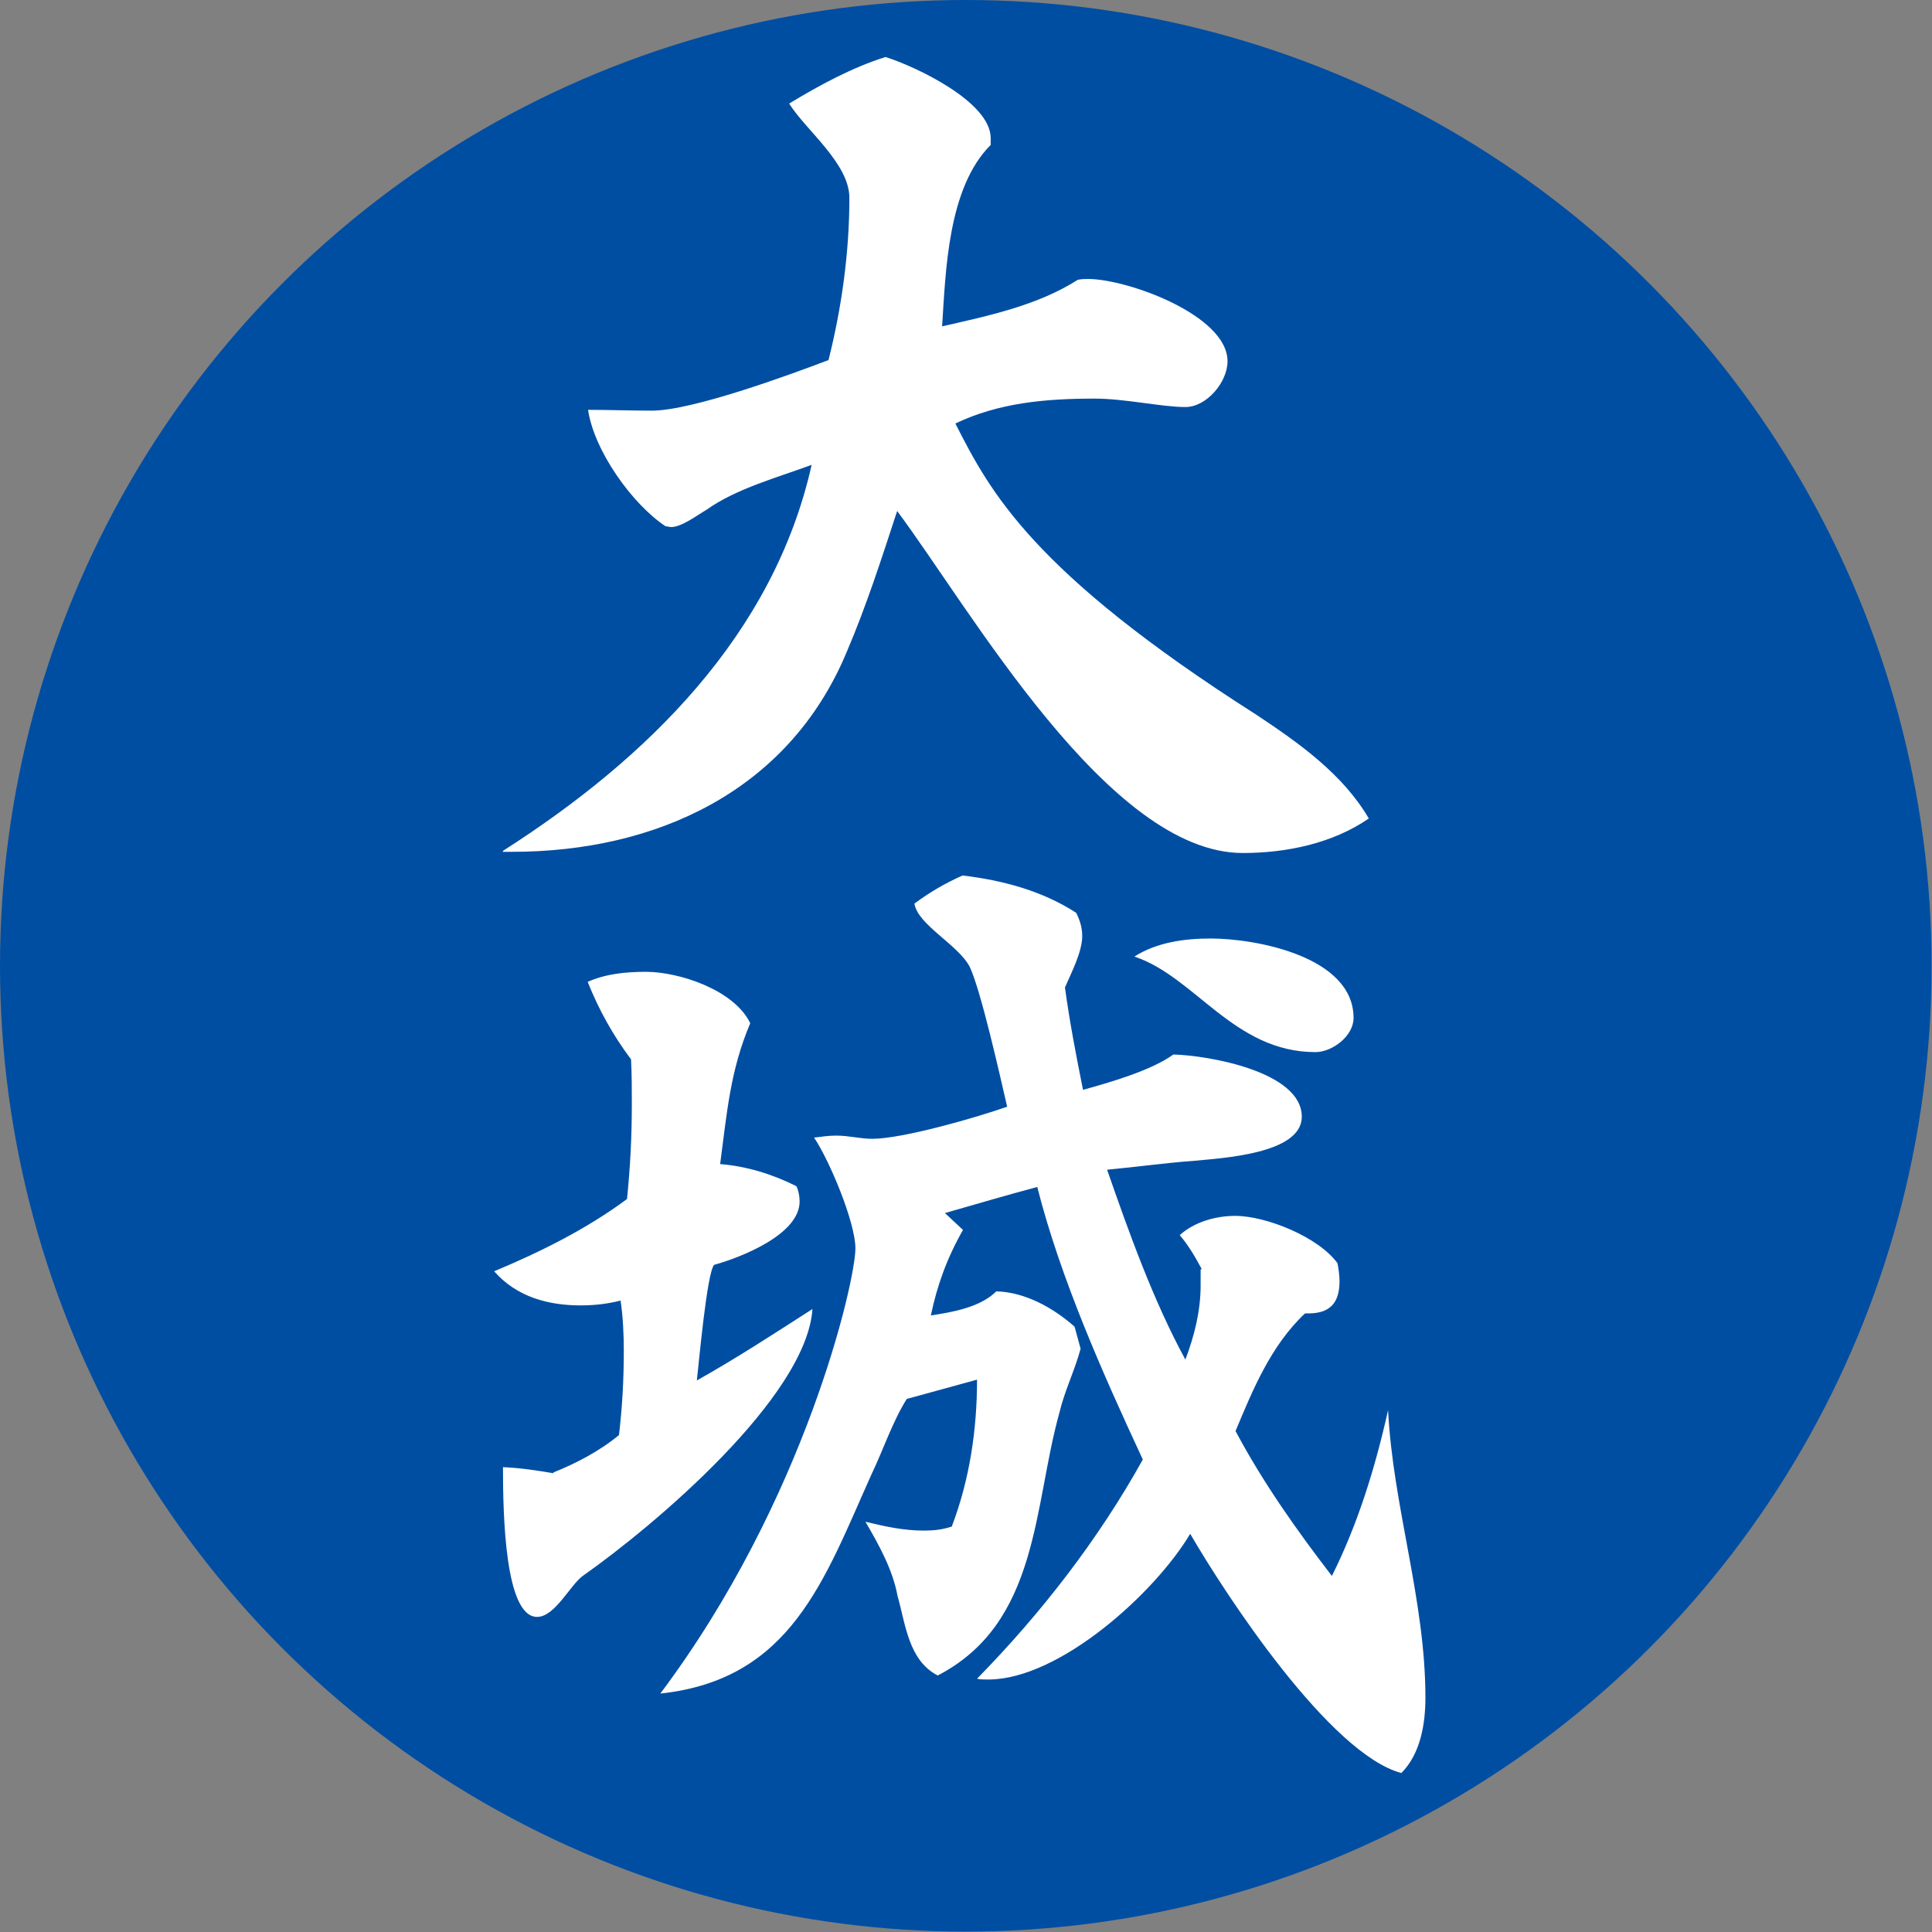 <?xml version="1.0" encoding="UTF-8"?><svg id="_レイヤー_1" xmlns="http://www.w3.org/2000/svg" viewBox="0 0 48.13 48.13"><rect x="0" y="0" width="48.13" height="48.13" fill="#808080" stroke="none"/><defs><style>.cls-1{fill:#004ea2;}.cls-2{fill:#fff;}</style></defs><circle class="cls-1" cx="24.06" cy="24.06" r="24.06"/><path class="cls-2" d="m12.54,21.19c3.57-2.28,6.73-5.37,7.68-9.61-.83.31-1.88.59-2.62,1.12-.24.14-.62.43-.88.43-.05,0-.1-.02-.14-.02-.83-.55-1.78-1.88-1.93-2.9.52,0,1.07.02,1.59.02,1,0,3.4-.88,4.4-1.26.33-1.31.52-2.69.52-4.04,0-.86-1.09-1.69-1.5-2.35.74-.45,1.57-.9,2.4-1.16.76.24,2.62,1.12,2.62,2.02v.17c-1.07,1.07-1.12,3.14-1.21,4.52,1.14-.26,2.38-.52,3.38-1.16.1-.02.19-.02.26-.02.97,0,3.47.9,3.47,2.05,0,.52-.52,1.14-1.05,1.14-.59,0-1.5-.21-2.26-.21-1.21,0-2.38.1-3.47.62.86,1.69,1.9,3.69,7.49,7.25,1.07.71,2.16,1.48,2.81,2.59-.9.62-2.05.86-3.14.86-3.35,0-6.78-6.07-8.61-8.52-.38,1.16-.76,2.35-1.26,3.52-1.45,3.47-4.76,4.97-8.33,4.97h-.24Z"/><path class="cls-2" d="m13.79,36.68c.55-.22,1.15-.53,1.63-.93.08-.68.12-1.35.12-2.1,0-.4-.02-.85-.08-1.25-.32.08-.63.12-1,.12-.78,0-1.58-.2-2.15-.85,1.15-.48,2.3-1.05,3.31-1.8.08-.78.12-1.55.12-2.38,0-.35,0-.75-.02-1.1-.45-.6-.8-1.23-1.08-1.93.45-.2.95-.25,1.45-.25.83,0,2.2.45,2.6,1.28-.5,1.18-.58,2.23-.75,3.51.65.05,1.3.25,1.9.55.05.1.08.25.08.38,0,.83-1.48,1.4-2.13,1.58-.18.2-.38,2.45-.43,2.88.98-.55,1.9-1.15,2.88-1.78-.15,2.2-3.96,5.41-5.71,6.64-.32.22-.7,1.03-1.15,1.03-.8,0-.85-2.53-.85-3.73.45.02.83.08,1.25.15h0Zm16.15-5.06c-.15-.28-.32-.58-.55-.85.35-.32.88-.48,1.38-.48.78,0,2.08.53,2.55,1.18.02.12.05.28.05.45,0,.55-.25.8-.78.8h-.08c-.85.8-1.3,1.9-1.73,2.93.68,1.28,1.53,2.48,2.4,3.61.65-1.3,1.08-2.7,1.4-4.13.12,2.4.93,4.73.93,7.16,0,.65-.12,1.4-.6,1.88-1.78-.48-4.36-4.41-5.26-5.96-.88,1.48-3.26,3.63-5.03,3.63-.12,0-.2,0-.28-.02,1.6-1.63,3.03-3.48,4.13-5.46-1-2.15-2.05-4.51-2.63-6.79-.75.2-1.5.42-2.3.65l.45.42c-.4.7-.65,1.4-.8,2.13.53-.08,1.23-.2,1.63-.6.73.02,1.43.42,1.95.88l.15.55c-.15.55-.4,1.05-.53,1.6-.65,2.33-.5,5.23-3.03,6.54-.73-.38-.8-1.28-1-1.98-.12-.65-.45-1.25-.8-1.85.5.12.95.22,1.45.22.25,0,.45-.02.7-.1.45-1.18.63-2.43.63-3.66l-1.75.48c-.35.55-.6,1.3-.88,1.88-1.18,2.63-2,5.11-5.26,5.46,3.61-4.81,4.86-10.27,4.86-11.09,0-.65-.65-2.2-1.03-2.76.18-.02.35-.05.55-.05.32,0,.6.08.9.08.75,0,2.6-.53,3.36-.8-.18-.78-.65-2.88-.93-3.48-.28-.55-1.3-1.05-1.38-1.58.38-.28.75-.5,1.2-.7,1,.12,1.98.38,2.83.93.1.2.15.38.15.58,0,.4-.28.93-.43,1.28.12.88.28,1.7.45,2.55.65-.18,1.7-.48,2.25-.88.85.02,3.2.42,3.2,1.55,0,.93-2,1.03-2.7,1.1-.7.05-1.4.15-2.15.22.55,1.58,1.15,3.26,1.95,4.73.22-.58.38-1.2.38-1.85v-.4h0s0,0,0,0Zm.22-8.24c1.13,0,3.56.45,3.56,1.98,0,.45-.53.85-.95.85-2.03,0-3-1.88-4.51-2.38.55-.35,1.23-.45,1.9-.45h0Z"/></svg>